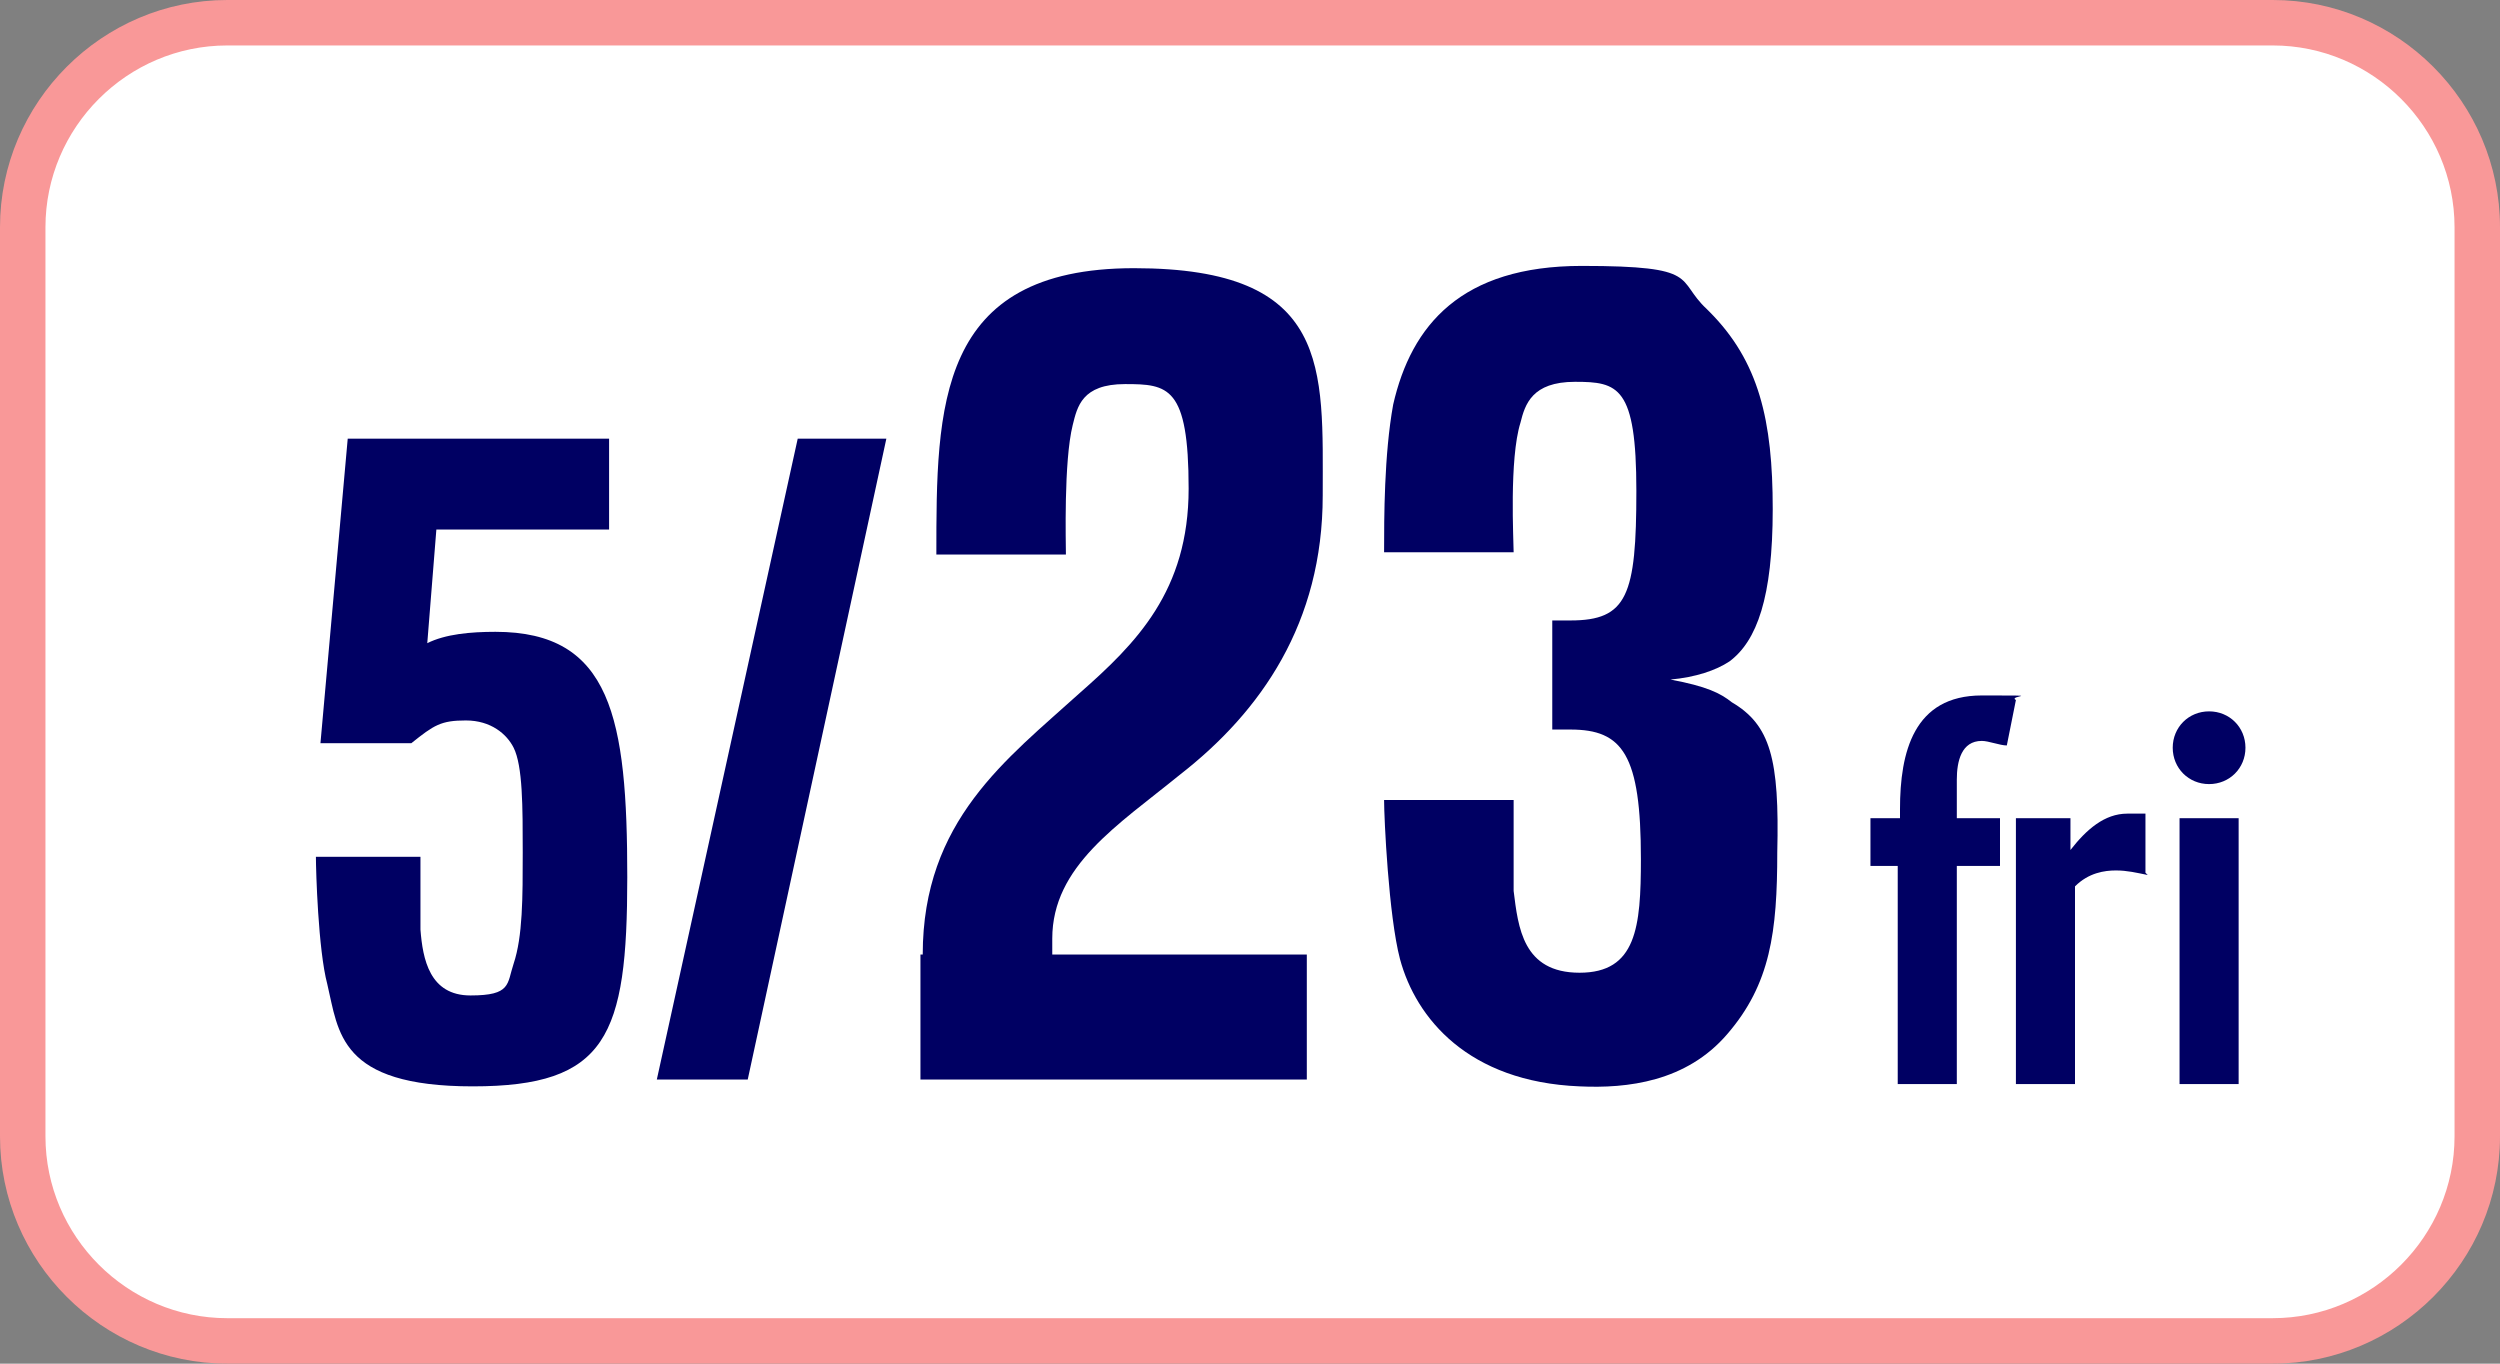 <?xml version="1.0" encoding="UTF-8"?>
<svg id="_レイヤー_2" data-name="レイヤー 2" xmlns="http://www.w3.org/2000/svg" viewBox="0 0 110 60">
  <rect x="0" y="0" width="110" height="60" fill="#808080" stroke="none"/>
  <defs>
    <style>
      .cls-1 {
        fill: #fff;
      }

      .cls-2 {
        fill: #000063;
      }

      .cls-3 {
        fill: #f99898;
      }
    </style>
  </defs>
  <g id="_レイヤー_1-2" data-name="レイヤー 1">
    <g>
      <g>
        <rect class="cls-1" x="1" y="1" width="108" height="58" rx="9" ry="9"/>
        <path class="cls-3" d="M100,2c4.4,0,8,3.6,8,8v40c0,4.4-3.6,8-8,8H10c-4.4,0-8-3.6-8-8V10C2,5.6,5.6,2,10,2h90M100,0H10C4.5,0,0,4.5,0,10v40c0,5.5,4.5,10,10,10h90c5.5,0,10-4.5,10-10V10c0-5.5-4.5-10-10-10h0Z"/>
      </g>
      <g>
        <path class="cls-2" d="M14.1,32.7l1.2-13.4h11.5v4h-7.6l-.4,5c.8-.4,1.9-.5,3-.5,5.1,0,5.8,3.8,5.8,10.8s-.9,9.2-6.8,9.2-5.9-2.4-6.4-4.5c-.4-1.5-.5-5-.5-5.6h4.6c0,1,0,2,0,3.2.1,1.3.4,2.9,2.2,2.9s1.6-.5,1.9-1.4c.4-1.2.4-2.9.4-4.9s0-3.8-.4-4.6c-.3-.6-1-1.2-2.1-1.2s-1.4.2-2.4,1h-3.8Z"/>
        <path class="cls-2" d="M39,19.3l-6.1,28.2h-4l6.2-28.2h4Z"/>
        <path class="cls-2" d="M40.6,42c0-5.9,3.7-8.6,6.9-11.5,2.5-2.2,4.8-4.5,4.8-9s-.9-4.6-2.8-4.6-2.1,1-2.3,1.8c-.4,1.6-.3,5.2-.3,5.7h-5.7c0-6.5,0-12.6,8.7-12.6s8.3,4.4,8.3,10-2.7,9.5-6.3,12.3c-2.7,2.2-5.6,4-5.6,7.2v.7h11.2v5.5h-17v-5.5Z"/>
        <path class="cls-2" d="M75.2,13.7c2.2,2.2,2.8,4.8,2.8,8.7s-.7,5.8-1.9,6.7c-.6.4-1.5.7-2.6.8h0c1.6.3,2.2.6,2.7,1,1.7,1,2.1,2.5,2,6.6,0,3.5-.3,5.8-2.2,8-1.8,2.1-4.4,2.4-6.5,2.3-4.9-.2-7.2-3-7.9-5.6-.5-1.9-.7-6.2-.7-7h5.7c0,1.3,0,2.5,0,4,.2,1.6.4,3.6,2.9,3.6s2.7-2,2.7-5c0-4.6-.8-5.7-3.1-5.7h-.8v-4.8h.8c2.5,0,2.9-1.1,2.9-5.7s-.8-4.8-2.7-4.8-2.2,1-2.4,1.8c-.5,1.6-.3,5.2-.3,5.7h-5.7c0-1.5,0-4.3.4-6.5.8-3.5,3-6.1,8.3-6.1s4.1.6,5.5,1.9Z"/>
      </g>
      <g>
        <path class="cls-2" d="M82.4,36h1.2v-.4c0-2.5.6-5,3.6-5s1.1,0,1.5.2l-.4,2c-.3,0-.8-.2-1.1-.2-.9,0-1.1.9-1.1,1.7v1.7h1.9v2.1h-1.9v9.6h-2.6v-9.6h-1.2v-2.1Z"/>
        <path class="cls-2" d="M94.5,38.5c-.5-.1-.9-.2-1.4-.2s-1.2.1-1.8.7v8.7h-2.6v-11.7h2.4v1.4c.7-.9,1.5-1.6,2.5-1.6s.6,0,.8,0v2.6Z"/>
        <path class="cls-2" d="M97.2,31.3c.9,0,1.6.7,1.6,1.6s-.7,1.6-1.6,1.6-1.6-.7-1.6-1.6.7-1.6,1.6-1.6ZM98.5,47.7h-2.6v-11.7h2.6v11.7Z"/>
      </g>
    </g>
  </g>
</svg>